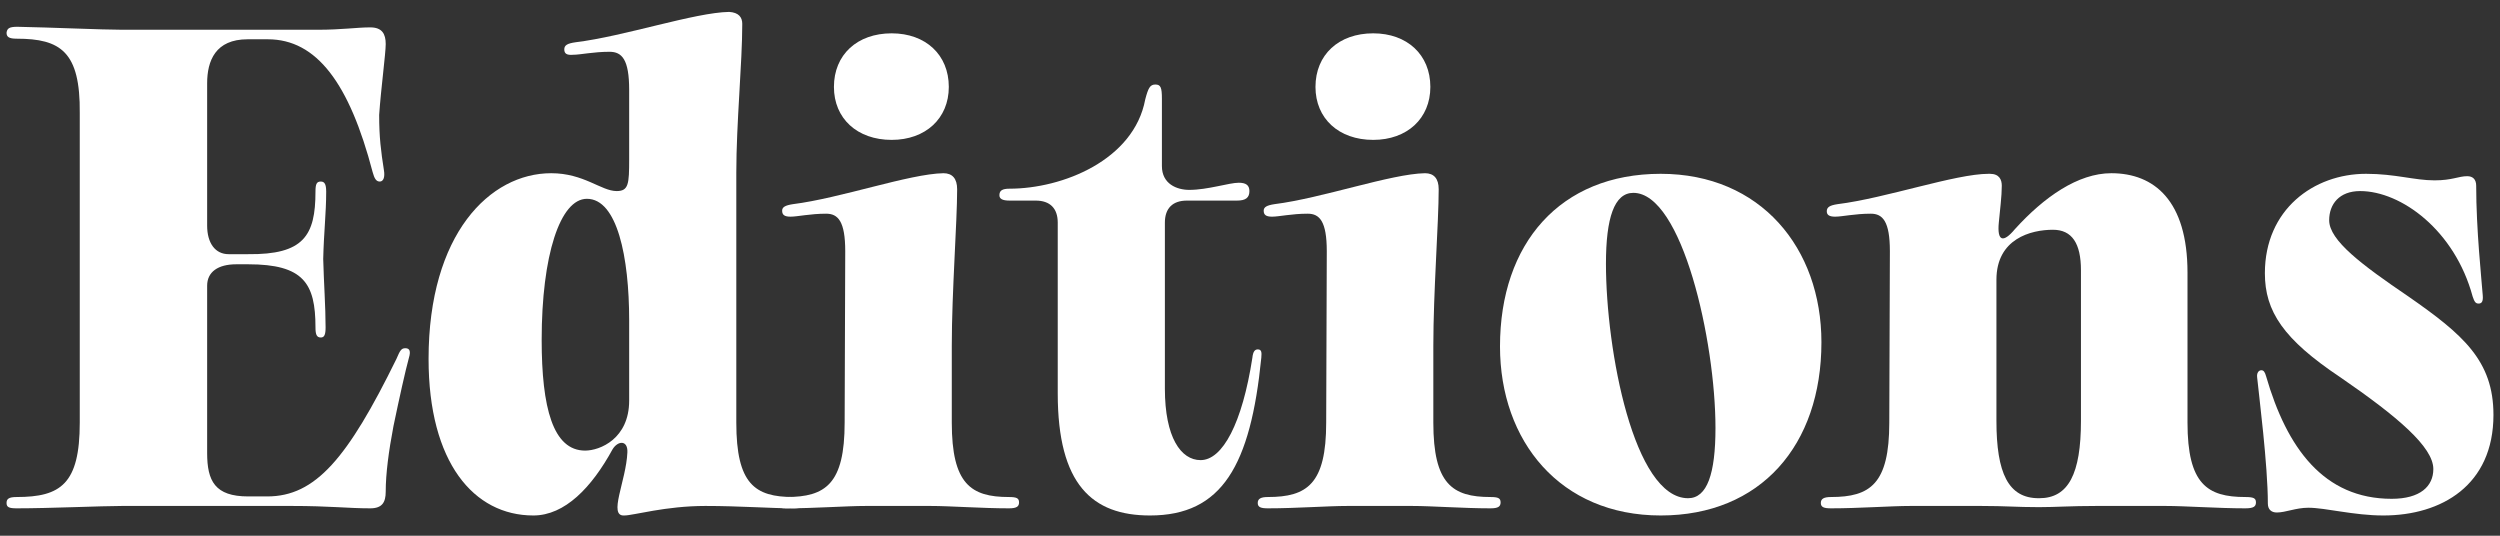 <?xml version="1.0" encoding="UTF-8"?>
<svg width="84px" height="18px" viewBox="0 0 84 18" version="1.1" xmlns="http://www.w3.org/2000/svg" xmlns:xlink="http://www.w3.org/1999/xlink">
    <rect x="0" y="0" width="84" height="18" fill="#333333" stroke="none"/>
    <title>Editions Copy</title>
    <g id="Page-1" stroke="none" stroke-width="1" fill="none" fill-rule="evenodd">
        <g id="Editions-Copy" transform="translate(0.22, 0.4)" fill="#FFFFFF" fill-rule="nonzero">
            <path d="M12.22,16.68 C12.62,16.68 12.74,16.48 12.74,16.12 C12.74,15.52 12.84,14.76 13,13.92 C13.2,12.96 13.4,12.06 13.52,11.62 C13.58,11.42 13.56,11.3 13.4,11.3 C13.26,11.3 13.22,11.38 13.1,11.66 C11.46,15 10.38,16.28 8.76,16.28 L8.12,16.28 C7,16.28 6.74,15.76 6.74,14.82 L6.74,9.2 C6.74,8.74 7.1,8.48 7.72,8.48 L8.12,8.48 C9.98,8.48 10.38,9.12 10.38,10.6 C10.38,10.84 10.42,10.94 10.56,10.94 C10.68,10.94 10.72,10.84 10.72,10.6 C10.72,9.9 10.66,9.1 10.64,8.3 C10.66,7.42 10.74,6.76 10.74,6.04 C10.74,5.78 10.68,5.7 10.56,5.7 C10.42,5.7 10.38,5.78 10.38,6.04 C10.38,7.52 9.98,8.16 8.12,8.14 L7.46,8.14 C7.02,8.14 6.74,7.78 6.74,7.18 L6.74,2.4 C6.74,1.64 7.02,0.92 8.1,0.92 L8.78,0.92 C10.42,0.92 11.52,2.4 12.3,5.38 C12.36,5.6 12.42,5.7 12.54,5.7 C12.66,5.7 12.72,5.56 12.68,5.32 C12.58,4.68 12.52,4.22 12.52,3.46 C12.58,2.58 12.74,1.4 12.74,1.08 C12.74,0.74 12.62,0.52 12.22,0.52 C11.76,0.52 11.28,0.6 10.44,0.6 L3.9,0.6 C3.22,0.6 1.46,0.52 0.36,0.5 C0.08,0.5 0.02,0.56 0,0.7 C0,0.84 0.08,0.9 0.34,0.9 C1.82,0.9 2.48,1.34 2.46,3.4 L2.46,13.8 C2.46,15.86 1.82,16.3 0.34,16.3 C0.08,16.3 0,16.36 0,16.5 C0,16.64 0.08,16.68 0.34,16.68 C1.46,16.68 3.2,16.6 3.88,16.6 L9.58,16.6 C10.88,16.6 11.46,16.68 12.22,16.68 Z" id="Path"></path>
            <path d="M17.7,16.92 C18.76,16.92 19.66,15.98 20.36,14.7 C20.54,14.4 20.88,14.38 20.86,14.8 C20.82,15.76 20.2,16.96 20.76,16.92 C21.06,16.92 22.14,16.6 23.48,16.6 C24.64,16.6 25.68,16.68 26.44,16.68 C26.7,16.68 26.78,16.64 26.78,16.5 C26.78,16.36 26.7,16.3 26.44,16.3 C25.14,16.3 24.52,15.86 24.52,13.8 L24.52,5.4 C24.52,3.74 24.72,1.72 24.72,0.4 C24.72,0.18 24.6,0.02 24.28,-1.13686838e-13 C23.12,0.02 20.76,0.82 19.12,1.02 C18.84,1.06 18.74,1.12 18.74,1.26 C18.74,1.4 18.82,1.46 19.04,1.44 C19.28,1.44 19.72,1.34 20.26,1.34 C20.68,1.34 20.92,1.6 20.92,2.62 L20.92,4.96 C20.92,5.78 20.9,6.02 20.5,6.02 C19.98,6.02 19.4,5.42 18.3,5.42 C16.24,5.42 14.18,7.46 14.18,11.66 C14.18,15.14 15.7,16.92 17.7,16.92 Z M17.98,11.02 C17.98,8.18 18.6,6.28 19.5,6.28 C20.52,6.28 20.92,8.24 20.92,10.36 L20.92,13.06 C20.92,14.34 19.94,14.74 19.44,14.74 C18.36,14.74 17.98,13.3 17.98,11.02 Z" id="Shape"></path>
            <path d="M31.76,13.8 L31.76,11.22 C31.76,9.42 31.94,7.06 31.94,5.96 C31.94,5.6 31.78,5.42 31.48,5.42 C30.34,5.44 28.02,6.26 26.42,6.46 C26.16,6.5 26.06,6.56 26.06,6.68 C26.06,6.82 26.14,6.88 26.34,6.88 C26.58,6.88 27,6.78 27.54,6.78 C27.94,6.78 28.18,7.04 28.18,8.04 L28.16,13.8 C28.16,15.86 27.52,16.3 26.2,16.3 C25.96,16.3 25.86,16.36 25.86,16.5 C25.86,16.64 25.96,16.68 26.2,16.68 C27.16,16.68 28.2,16.6 28.88,16.6 L31.04,16.6 C31.72,16.6 32.76,16.68 33.68,16.68 C33.94,16.68 34.02,16.62 34.02,16.48 C34.02,16.34 33.94,16.3 33.68,16.3 C32.4,16.3 31.76,15.86 31.76,13.8 Z M27.8,2.52 C27.8,3.58 28.58,4.3 29.74,4.3 C30.88,4.3 31.66,3.58 31.66,2.52 C31.66,1.44 30.88,0.72 29.74,0.72 C28.58,0.72 27.8,1.44 27.8,2.52 Z" id="Shape"></path>
            <path d="M41.86,11.62 C41.52,13.82 40.86,15.06 40.12,15.06 C39.46,15.06 38.92,14.3 38.92,12.66 L38.92,7.08 C38.92,6.6 39.18,6.34 39.66,6.34 L41.34,6.34 C41.64,6.34 41.76,6.24 41.76,6.02 C41.76,5.82 41.64,5.74 41.4,5.74 C41.08,5.74 40.36,5.98 39.74,5.98 C39.32,5.98 38.82,5.78 38.82,5.18 L38.82,2.92 C38.82,2.54 38.78,2.44 38.6,2.44 C38.42,2.44 38.36,2.56 38.26,2.94 C37.88,4.98 35.48,5.94 33.7,5.94 C33.46,5.94 33.36,6 33.36,6.16 C33.36,6.28 33.46,6.34 33.7,6.34 L34.58,6.34 C35.06,6.34 35.32,6.6 35.32,7.08 L35.32,12.82 C35.32,15.88 36.48,16.92 38.42,16.92 C40.84,16.92 41.8,15.24 42.16,11.62 C42.18,11.42 42.16,11.34 42.04,11.34 C41.94,11.34 41.88,11.42 41.86,11.62 Z" id="Path"></path>
            <path d="M47.94,13.8 L47.94,11.22 C47.94,9.42 48.12,7.06 48.12,5.96 C48.12,5.6 47.96,5.42 47.66,5.42 C46.52,5.44 44.2,6.26 42.6,6.46 C42.34,6.5 42.24,6.56 42.24,6.68 C42.24,6.82 42.32,6.88 42.52,6.88 C42.76,6.88 43.18,6.78 43.72,6.78 C44.12,6.78 44.36,7.04 44.36,8.04 L44.34,13.8 C44.34,15.86 43.7,16.3 42.38,16.3 C42.14,16.3 42.04,16.36 42.04,16.5 C42.04,16.64 42.14,16.68 42.38,16.68 C43.34,16.68 44.38,16.6 45.06,16.6 L47.22,16.6 C47.9,16.6 48.94,16.68 49.86,16.68 C50.12,16.68 50.2,16.62 50.2,16.48 C50.2,16.34 50.12,16.3 49.86,16.3 C48.58,16.3 47.94,15.86 47.94,13.8 Z M43.98,2.52 C43.98,3.58 44.76,4.3 45.92,4.3 C47.06,4.3 47.84,3.58 47.84,2.52 C47.84,1.44 47.06,0.72 45.92,0.72 C44.76,0.72 43.98,1.44 43.98,2.52 Z" id="Shape"></path>
            <path d="M55.58,16.92 C58.94,16.92 60.98,14.56 60.98,11.1 C60.98,7.94 58.94,5.44 55.58,5.44 C52.2,5.44 50.18,7.78 50.18,11.24 C50.18,14.42 52.2,16.92 55.58,16.92 Z M53.74,8.46 C53.74,6.92 54.02,6.08 54.66,6.08 C56.3,6.08 57.42,11.06 57.42,13.98 C57.42,15.52 57.14,16.34 56.5,16.34 C54.68,16.34 53.74,11.38 53.74,8.46 Z" id="Shape"></path>
            <path d="M63.98,16.6 L66.34,16.6 C67.2,16.6 67.52,16.64 68.28,16.64 L68.3,16.64 C68.86,16.64 69.34,16.6 70.22,16.6 L72.54,16.6 C73.22,16.6 74.3,16.68 75.22,16.68 C75.5,16.68 75.58,16.62 75.58,16.48 C75.58,16.34 75.5,16.3 75.22,16.3 C73.94,16.3 73.28,15.86 73.28,13.8 L73.28,8.76 C73.28,6.34 72.16,5.42 70.72,5.42 C69.6,5.42 68.46,6.22 67.48,7.3 C67.08,7.78 66.88,7.7 66.94,7.08 C66.98,6.64 67.04,6.2 67.04,5.84 C67.04,5.64 66.96,5.44 66.64,5.44 L66.6,5.44 C65.48,5.44 63.14,6.26 61.52,6.46 C61.26,6.5 61.16,6.56 61.16,6.7 C61.16,6.82 61.24,6.88 61.44,6.88 C61.68,6.88 62.1,6.78 62.64,6.78 C63.04,6.78 63.28,7.04 63.28,8.04 L63.26,13.8 C63.26,15.86 62.62,16.3 61.3,16.3 C61.06,16.3 60.96,16.36 60.96,16.5 C60.96,16.64 61.06,16.68 61.3,16.68 C62.26,16.68 63.3,16.6 63.98,16.6 Z M66.86,13.74 L66.86,9 C66.86,7.62 68.02,7.32 68.76,7.32 C69.4,7.32 69.7,7.78 69.7,8.68 L69.7,13.74 C69.7,15.52 69.28,16.34 68.3,16.34 C68.3,16.34 68.3,16.34 68.28,16.34 C67.26,16.34 66.86,15.5 66.86,13.74 Z" id="Shape"></path>
            <path d="M79.86,16.92 C81.82,16.92 83.56,15.9 83.56,13.54 C83.56,11.72 82.54,10.84 80.7,9.56 C79.14,8.5 78.04,7.68 78.04,7 C78.04,6.46 78.38,6.02 79.08,6.02 C80.46,6.02 82.26,7.34 82.86,9.56 C82.92,9.74 82.96,9.8 83.06,9.8 C83.16,9.8 83.22,9.74 83.2,9.52 C83.16,8.98 82.98,7.32 82.98,5.84 C82.98,5.62 82.86,5.52 82.68,5.52 C82.38,5.52 82.18,5.66 81.58,5.66 C80.9,5.66 80.26,5.44 79.28,5.44 C77.52,5.44 75.88,6.64 75.88,8.78 C75.88,10.06 76.5,11 78.42,12.28 C80.34,13.6 81.54,14.62 81.54,15.36 C81.54,15.94 81.1,16.36 80.14,16.36 C77.86,16.36 76.62,14.66 75.92,12.24 C75.88,12.1 75.84,12.04 75.76,12.04 C75.68,12.04 75.6,12.12 75.62,12.28 C75.68,12.88 75.98,15.22 75.98,16.52 C75.98,16.72 76.1,16.82 76.28,16.82 C76.58,16.82 76.92,16.66 77.34,16.66 C77.92,16.66 78.86,16.92 79.86,16.92 Z" id="Path"></path>
        </g>
    </g>
</svg>
